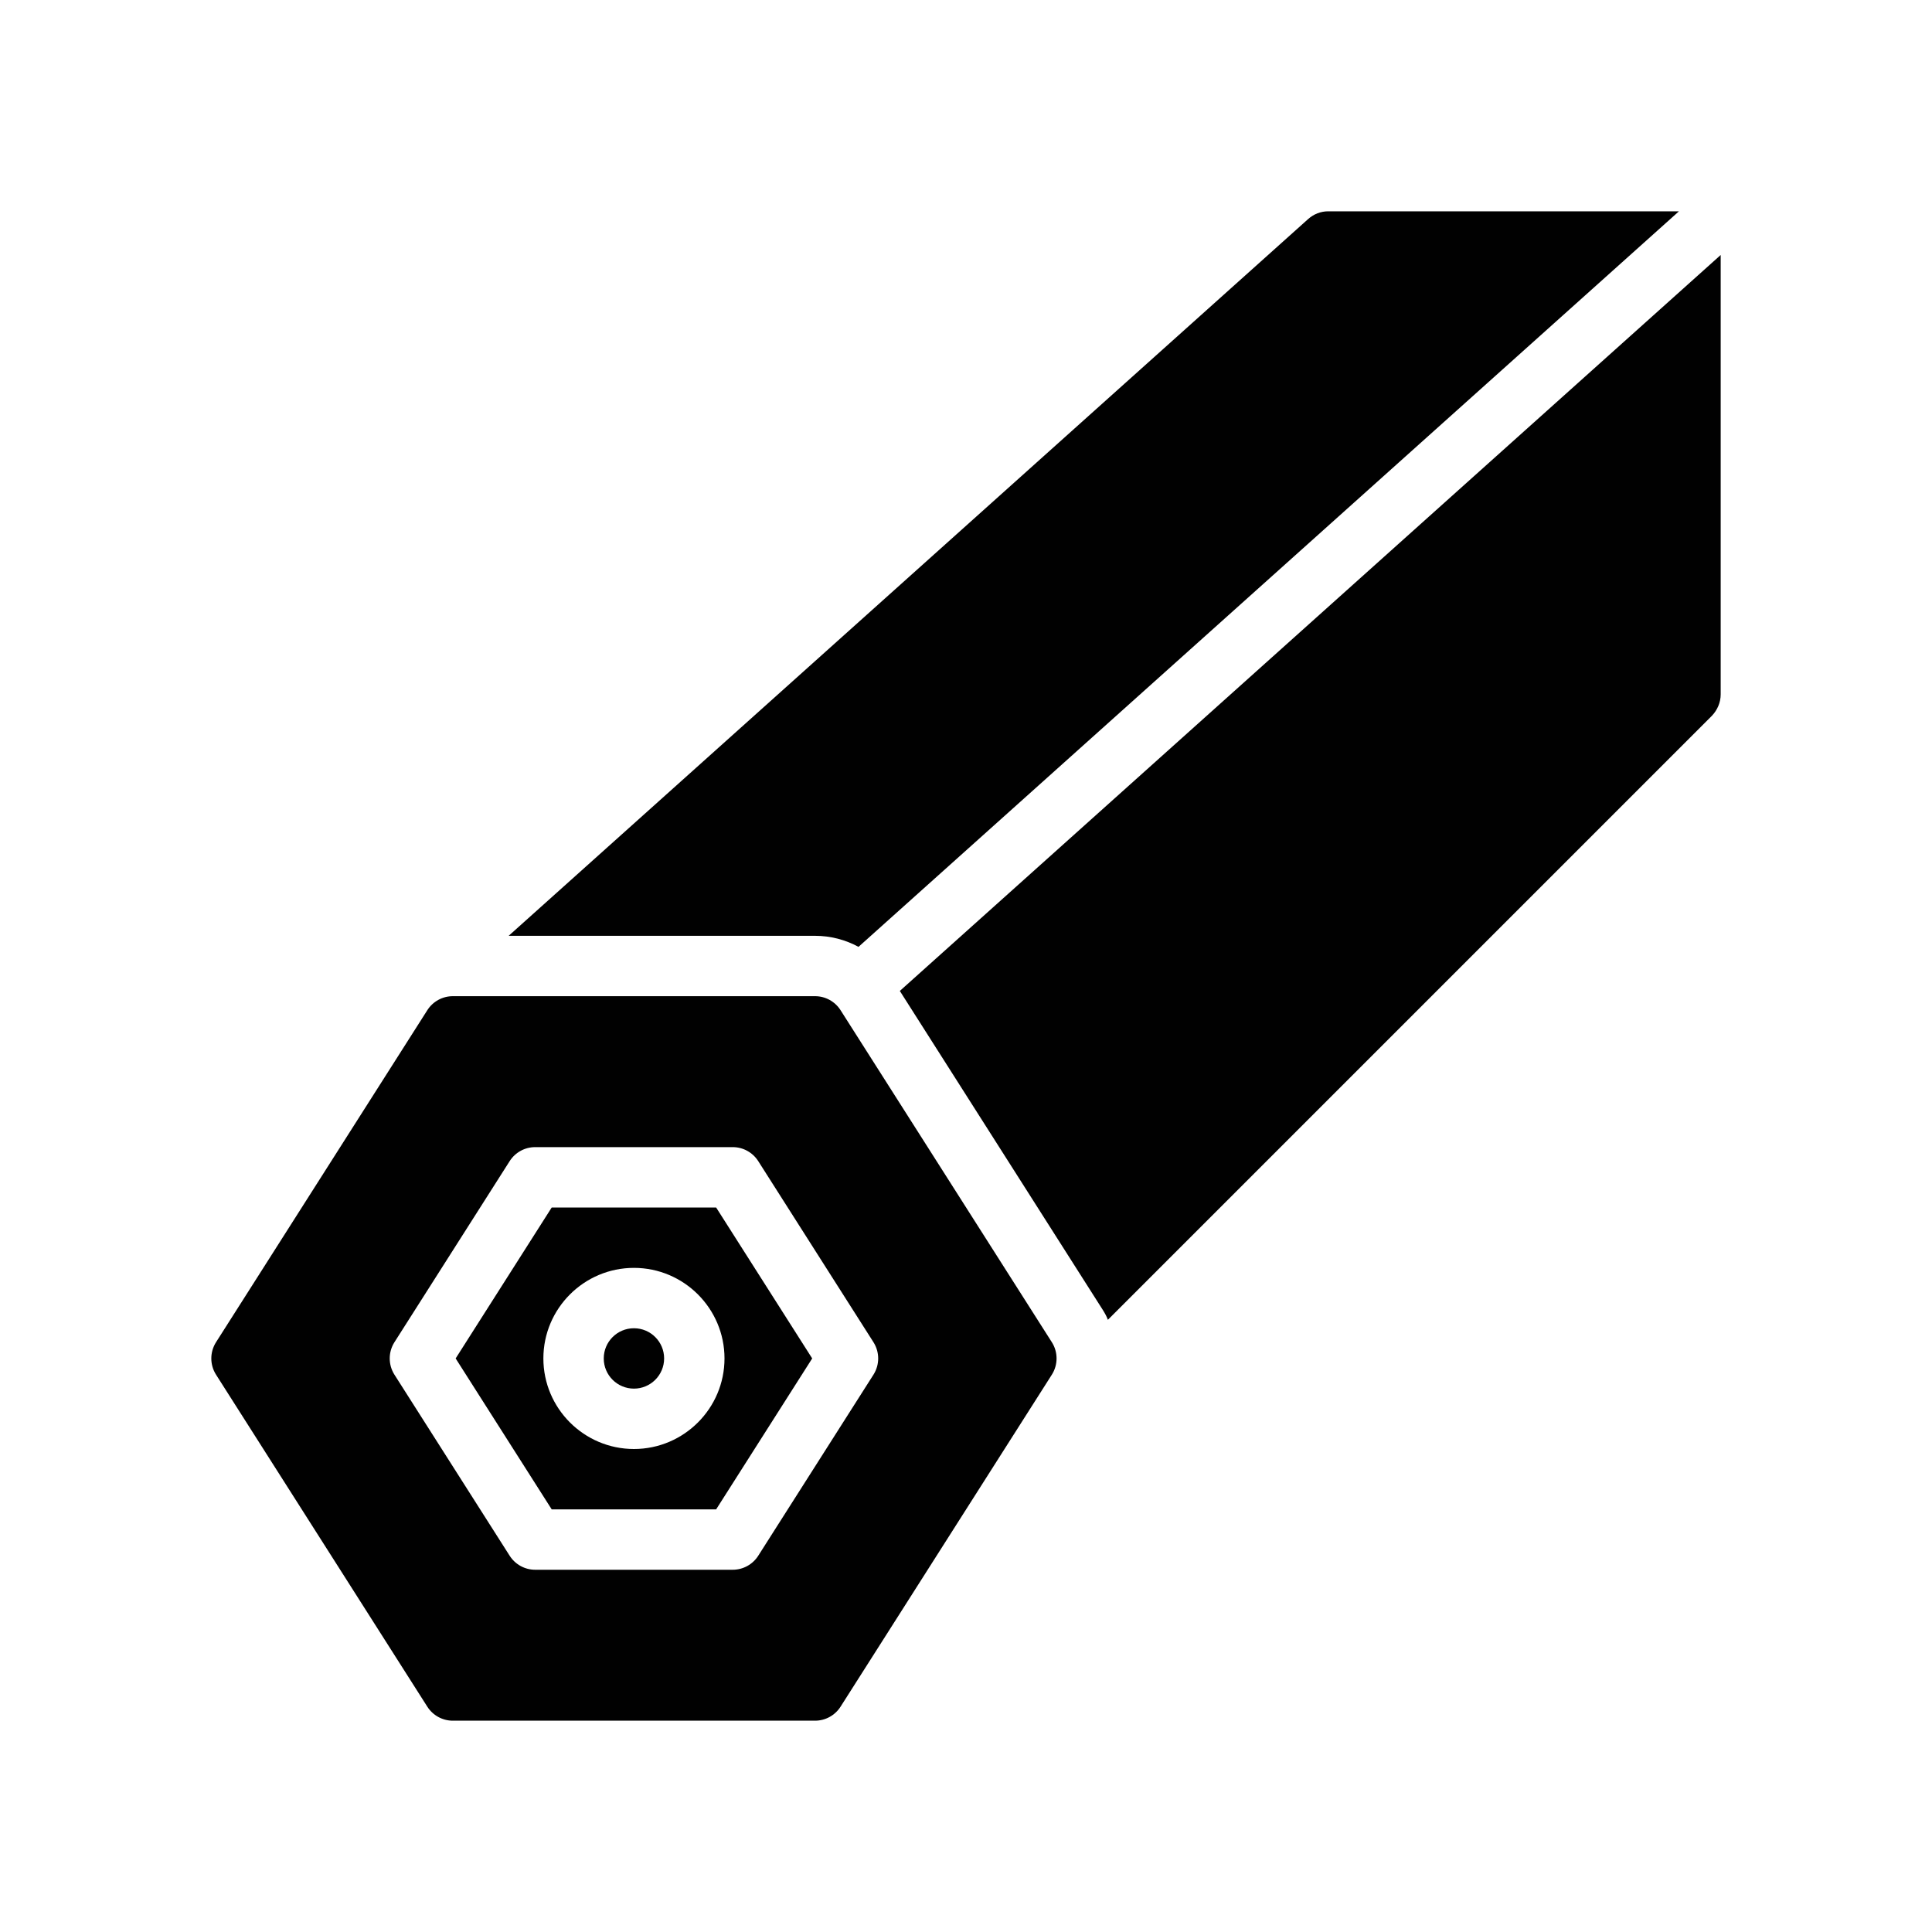 <?xml version="1.0" encoding="UTF-8"?>
<svg xmlns="http://www.w3.org/2000/svg" version="1.1" viewBox="0 0 64 64">
  <!-- Generator: Adobe Illustrator 28.7.1, SVG Export Plug-In . SVG Version: 1.2.0 Build 142)  -->
  <g>
    <g id="Glyph">
      <g>
        <path d="M28.439,31.366L55.617,7h-11.617c-.25,0-.48.09-.67.26l-26.48,23.74h10.15c.513,0,1.005.13,1.439.366Z" fill="#010101"/>
        <path d="M29.808,32.826l6.722,10.564c.07.11.13.22.17.33l20.01-20.01c.18-.19.29-.44.29-.71v-14.553l-27.192,24.379Z" fill="#010101"/>
        <path d="M18.276,40l-3.182,5,3.182,5h5.447l3.182-5-3.182-5h-5.447ZM21,48c-1.654,0-3-1.346-3-3s1.346-3,3-3,3,1.346,3,3-1.346,3-3,3Z" fill="#010101"/>
        <path d="M27.844,33.463c-.184-.288-.502-.463-.844-.463h-12c-.342,0-.66.175-.844.463l-7,11c-.208.328-.208.747,0,1.074l7,11c.184.288.502.463.844.463h12c.342,0,.66-.175.844-.463l7-11c.208-.328.208-.747,0-1.074l-7-11ZM28.935,45.537l-3.818,6c-.184.288-.502.463-.844.463h-6.545c-.342,0-.66-.175-.844-.463l-3.818-6c-.208-.328-.208-.747,0-1.074l3.818-6c.184-.288.502-.463.844-.463h6.545c.342,0,.66.175.844.463l3.818,6c.208.328.208.747,0,1.074Z" fill="#010101"/>
        <circle cx="21" cy="45" r="1" fill="#010101"/>
      </g>
    </g>
  </g>
</svg>